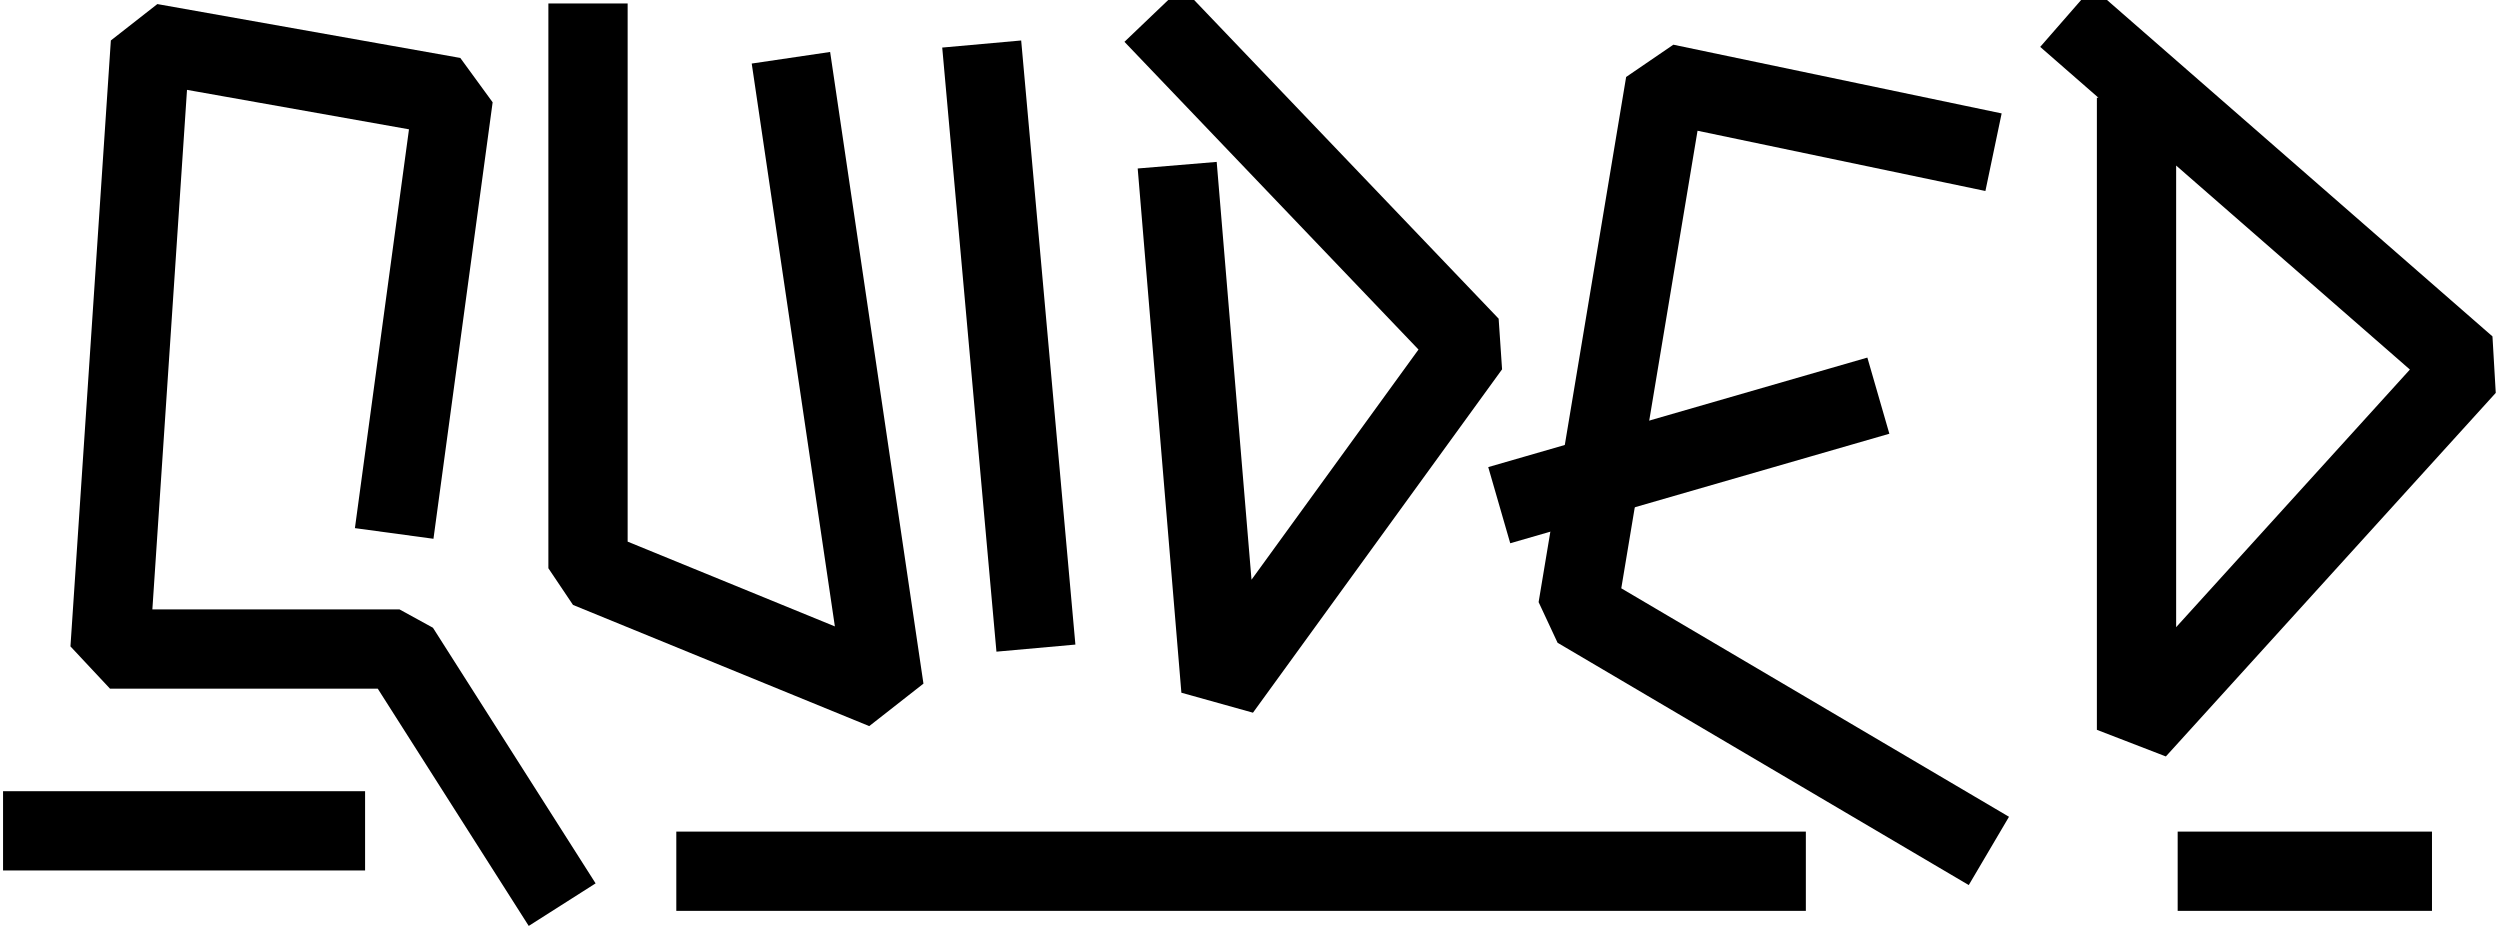 <svg height="76" viewBox="0 0 205 76" width="205" xmlns="http://www.w3.org/2000/svg"><g style="fill:none;fill-rule:evenodd;stroke-linecap:square;stroke-linejoin:bevel;stroke:#000;stroke-width:6.5"><g transform="translate(9.02 3.534)"><path d="m35.333 67.905-11.593-18.218h-23.74l3.313-49.687 24.843 4.417-4.416 32.572"/><path d="m39.197 0v43.062l24.291 9.937-7.177-48.582"/><path d="m71.77 3.313 3.865 43.062"/><path d="m87.78 13.25 3.312 39.749 20.427-28.156-23.739-24.843"/><path d="m151.268 8.281-23.739-4.969-7.177 43.062 30.916 18.218"/><path d="m141.883 29.812-24.843 7.177"/><path d="m166.174 7.729v48.582l27.051-29.812-30.363-26.499"/></g><g><path d="m3.5 68.127h23.187"/><path d="m58.707 71.439h86.123"/><path d="m181.819 71.439h14.354"/></g></g></svg>